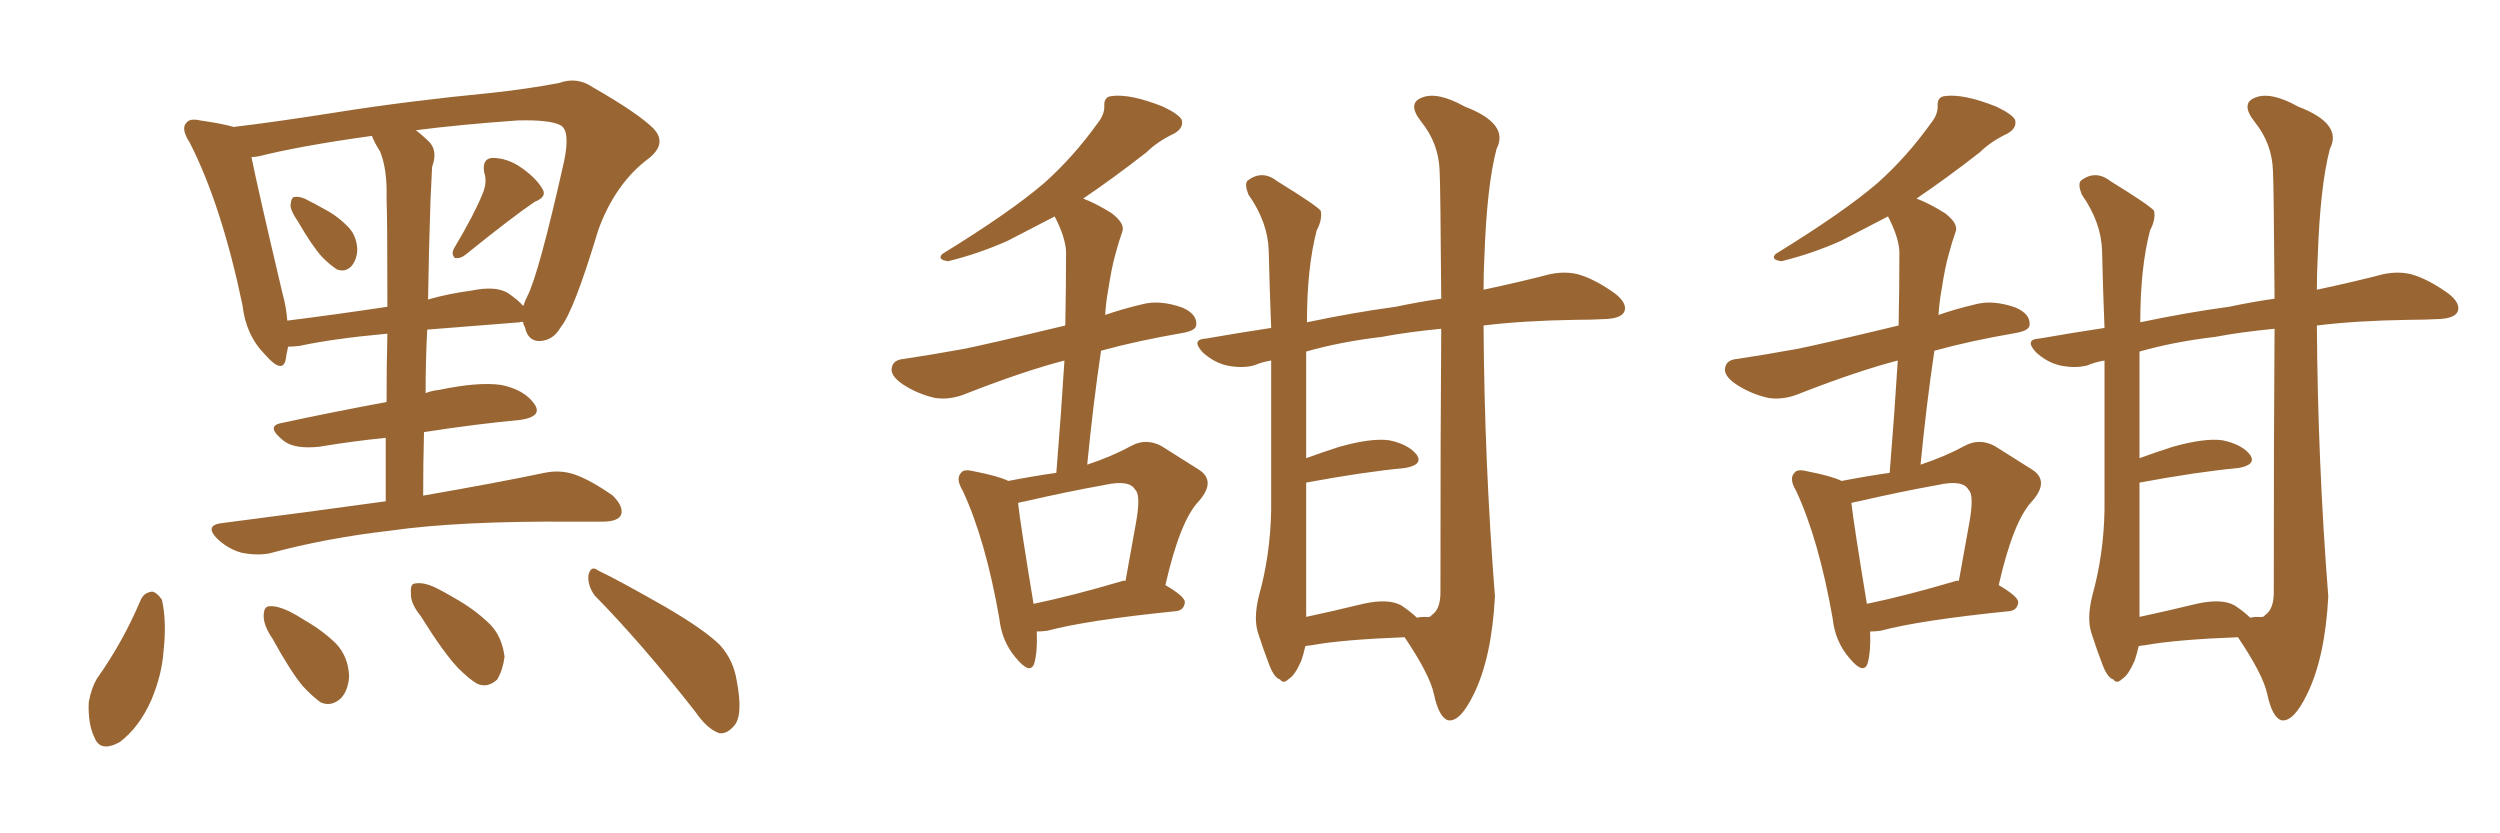 <svg xmlns="http://www.w3.org/2000/svg" xmlns:xlink="http://www.w3.org/1999/xlink" width="450" height="150"><path fill="#996633" padding="10" d="M53.61 39.84L53.61 39.84Q52.29 37.94 52.29 36.91L52.29 36.91Q52.44 35.45 53.03 35.45L53.03 35.45Q54.20 35.30 55.66 36.18L55.66 36.18Q56.84 36.77 57.86 37.35L57.86 37.35Q60.50 38.67 62.40 40.58L62.40 40.58Q64.16 42.19 64.31 44.82L64.31 44.82Q64.31 46.58 63.28 47.90L63.28 47.90Q62.11 49.07 60.64 48.49L60.64 48.49Q59.47 47.75 58.01 46.29L58.01 46.29Q56.25 44.38 53.61 39.84ZM86.87 34.86L86.87 34.86Q87.74 32.81 87.16 31.05L87.16 31.05Q86.72 28.56 88.62 28.42L88.62 28.42Q91.41 28.42 94.04 30.32L94.04 30.32Q96.68 32.23 97.71 34.13L97.71 34.13Q98.44 35.45 96.24 36.33L96.24 36.33Q92.14 39.11 83.79 45.85L83.79 45.85Q82.91 46.58 81.88 46.44L81.88 46.44Q81.15 45.70 81.74 44.68L81.74 44.68Q85.40 38.53 86.87 34.86ZM69.43 90.23L69.43 90.23Q69.43 84.08 69.43 78.81L69.43 78.81Q63.57 79.39 57.42 80.42L57.42 80.42Q53.03 80.86 51.12 79.39L51.12 79.39Q47.75 76.76 50.54 76.17L50.54 76.17Q59.33 74.27 69.58 72.36L69.58 72.36Q69.58 65.48 69.73 60.06L69.73 60.06Q60.06 60.94 53.91 62.26L53.91 62.26Q52.73 62.40 51.86 62.40L51.86 62.40Q51.56 63.72 51.42 64.75L51.42 64.75Q50.83 67.38 47.75 63.87L47.75 63.87Q44.24 60.35 43.65 54.93L43.65 54.93Q39.84 36.77 34.13 25.63L34.13 25.63Q32.52 23.14 33.54 22.12L33.54 22.12Q34.13 21.24 36.04 21.68L36.04 21.68Q40.14 22.27 42.04 22.85L42.04 22.85Q49.51 21.97 60.64 20.21L60.64 20.21Q73.54 18.16 88.62 16.70L88.62 16.70Q95.21 15.97 100.63 14.94L100.63 14.94Q103.86 13.77 106.64 15.67L106.64 15.67Q114.84 20.36 117.63 23.14L117.63 23.14Q120.12 25.78 116.89 28.42L116.89 28.42Q110.74 32.96 107.67 41.46L107.67 41.46Q103.27 56.10 100.93 58.89L100.93 58.89Q99.61 61.23 97.27 61.38L97.27 61.38Q95.07 61.52 94.48 58.89L94.48 58.89Q94.19 58.45 94.19 58.01L94.19 58.01Q93.75 57.86 93.60 58.01L93.60 58.01Q84.08 58.74 76.90 59.33L76.90 59.33Q76.61 64.89 76.61 70.75L76.61 70.75Q77.78 70.31 79.10 70.17L79.10 70.17Q86.13 68.70 90.23 69.29L90.23 69.29Q94.48 70.17 96.24 72.80L96.24 72.80Q97.71 75 93.60 75.59L93.60 75.59Q85.69 76.32 76.32 77.78L76.32 77.78Q76.17 83.35 76.17 89.21L76.17 89.21Q89.65 86.87 98.00 85.11L98.00 85.11Q100.78 84.52 103.42 85.40L103.42 85.40Q106.35 86.43 110.30 89.21L110.30 89.21Q112.35 91.26 111.77 92.72L111.77 92.72Q111.18 93.90 108.40 93.90L108.40 93.90Q105.91 93.90 103.13 93.90L103.13 93.90Q82.62 93.75 70.31 95.51L70.31 95.51Q58.74 96.83 48.49 99.61L48.49 99.61Q46.14 100.05 43.36 99.46L43.36 99.46Q40.87 98.73 38.96 96.83L38.96 96.83Q36.91 94.63 39.70 94.19L39.70 94.19Q55.66 92.14 69.43 90.23ZM68.41 27.25L68.41 27.25Q67.53 25.93 66.94 24.46L66.94 24.46Q54.20 26.22 46.58 28.13L46.58 28.13Q45.85 28.27 45.26 28.27L45.26 28.27Q46.44 34.13 50.83 52.73L50.83 52.73Q51.56 55.37 51.71 57.71L51.71 57.71Q59.91 56.69 69.73 55.22L69.73 55.22Q69.73 38.96 69.58 35.74L69.58 35.74Q69.73 30.47 68.41 27.25ZM77.49 36.04L77.49 36.04Q77.20 44.53 77.05 53.91L77.05 53.91Q80.57 52.88 84.96 52.29L84.96 52.29Q89.21 51.42 91.41 52.73L91.41 52.73Q93.31 54.05 94.19 55.08L94.19 55.08Q94.48 54.20 94.92 53.32L94.92 53.32Q96.97 49.37 101.51 29.15L101.51 29.15Q102.69 23.58 100.93 22.56L100.93 22.56Q99.02 21.53 93.16 21.68L93.16 21.68Q82.91 22.41 74.85 23.44L74.85 23.44Q76.03 24.32 77.34 25.63L77.34 25.63Q78.81 27.25 77.78 30.03L77.78 30.03Q77.64 32.52 77.49 36.04ZM25.34 107.96L25.34 107.96Q25.93 106.64 27.39 106.49L27.39 106.49Q28.27 106.64 29.15 107.96L29.15 107.96Q30.03 111.91 29.44 117.19L29.44 117.19Q29.15 121.44 27.25 125.98L27.25 125.98Q25.05 130.96 21.53 133.59L21.53 133.59Q18.02 135.50 16.99 132.71L16.99 132.71Q15.82 130.37 15.97 126.42L15.97 126.42Q16.41 123.93 17.43 122.17L17.43 122.17Q22.12 115.58 25.34 107.96ZM49.07 114.99L49.07 114.99Q47.46 112.65 47.46 110.89L47.46 110.89Q47.46 109.13 48.49 109.13L48.49 109.13Q49.80 108.98 52.00 110.01L52.00 110.01Q53.47 110.74 54.79 111.62L54.79 111.62Q58.15 113.53 60.50 115.87L60.50 115.87Q62.70 118.21 62.84 121.73L62.84 121.73Q62.70 124.22 61.38 125.68L61.38 125.68Q59.62 127.29 57.71 126.42L57.71 126.42Q56.25 125.39 54.49 123.49L54.49 123.49Q52.29 120.85 49.07 114.99ZM75.73 110.89L75.73 110.89Q73.83 108.54 73.97 106.79L73.97 106.79Q73.83 105.03 74.71 105.03L74.71 105.03Q76.17 104.74 78.37 105.76L78.37 105.76Q80.13 106.64 81.59 107.52L81.59 107.52Q85.55 109.72 88.33 112.50L88.33 112.50Q90.38 114.70 90.82 118.21L90.82 118.21Q90.53 120.56 89.50 122.31L89.50 122.31Q87.74 123.93 85.84 123.05L85.84 123.05Q84.38 122.17 82.47 120.26L82.47 120.26Q79.83 117.48 75.73 110.89ZM107.08 107.23L107.08 107.23L107.08 107.23Q105.76 105.47 105.91 103.56L105.91 103.56Q106.35 101.66 107.67 102.69L107.67 102.69Q111.91 104.74 119.82 109.28L119.82 109.28Q126.86 113.38 129.64 116.16L129.64 116.16Q131.98 118.80 132.57 122.31L132.57 122.31Q133.89 129.05 131.98 130.81L131.98 130.81Q130.81 132.13 129.49 131.98L129.49 131.98Q127.29 131.25 125.10 128.03L125.10 128.03Q115.43 115.72 107.08 107.23ZM186.62 113.67L186.62 113.67Q186.77 117.19 186.18 119.38L186.18 119.38Q185.45 121.58 182.81 118.36L182.81 118.36Q180.32 115.43 179.88 111.33L179.88 111.33Q177.39 97.12 173.29 88.33L173.29 88.33Q171.97 86.13 173.00 85.11L173.00 85.11Q173.44 84.38 175.20 84.81L175.20 84.81Q179.74 85.69 181.49 86.57L181.49 86.57Q186.04 85.69 190.14 85.11L190.14 85.11Q191.02 74.27 191.60 64.89L191.60 64.89Q184.28 66.80 174.17 70.75L174.17 70.75Q171.09 72.07 168.31 71.63L168.31 71.63Q165.09 70.90 162.45 69.14L162.45 69.14Q160.11 67.53 160.55 66.06L160.55 66.06Q160.84 64.75 162.74 64.60L162.74 64.60Q167.58 63.87 173.29 62.84L173.29 62.84Q177.10 62.11 191.75 58.59L191.75 58.59Q191.89 51.56 191.89 45.26L191.89 45.26Q191.75 42.63 189.84 38.96L189.84 38.96Q185.01 41.46 181.35 43.36L181.35 43.36Q176.07 45.70 170.65 47.02L170.65 47.02Q168.60 46.73 169.63 45.70L169.63 45.70Q181.79 38.23 187.94 32.96L187.94 32.96Q193.21 28.27 197.61 22.12L197.61 22.12Q198.78 20.65 198.78 19.19L198.78 19.19Q198.63 17.43 200.10 17.29L200.10 17.29Q203.47 16.85 209.33 19.19L209.33 19.19Q212.11 20.51 212.70 21.53L212.70 21.53Q213.13 23.00 211.38 24.02L211.38 24.02Q208.30 25.49 206.40 27.39L206.40 27.39Q200.39 32.08 194.97 35.74L194.97 35.74Q197.31 36.62 200.10 38.38L200.10 38.38Q202.59 40.28 202.00 41.75L202.00 41.75Q201.42 43.36 200.83 45.56L200.83 45.56Q200.10 48.05 199.51 52.00L199.51 52.00Q199.07 54.35 198.93 56.69L198.93 56.69Q201.86 55.66 205.52 54.79L205.52 54.79Q208.74 53.91 212.84 55.37L212.84 55.37Q215.48 56.54 215.33 58.45L215.33 58.45Q215.33 59.47 212.99 59.91L212.99 59.91Q204.49 61.38 198.19 63.13L198.19 63.13Q196.73 72.95 195.70 83.64L195.70 83.64Q200.10 82.18 203.61 80.27L203.61 80.27Q206.25 78.81 209.03 80.27L209.03 80.27Q212.99 82.76 215.77 84.52L215.77 84.52Q218.99 86.57 215.77 90.23L215.77 90.23Q212.40 93.75 209.77 105.32L209.77 105.32Q213.28 107.37 213.28 108.40L213.28 108.40Q213.13 109.86 211.67 110.01L211.67 110.01Q195.70 111.62 188.53 113.53L188.53 113.53Q187.50 113.67 186.62 113.67ZM202.00 104.59L202.00 104.59Q202.44 104.44 202.59 104.59L202.59 104.59Q203.61 98.88 204.49 94.04L204.49 94.04Q205.37 89.06 204.35 88.18L204.35 88.18Q203.32 86.28 198.78 87.30L198.78 87.30Q192.19 88.48 184.57 90.23L184.57 90.23Q183.69 90.38 183.25 90.53L183.25 90.53Q183.69 94.48 186.04 108.69L186.04 108.69Q193.07 107.23 202.00 104.59ZM234.96 116.31L234.96 116.31Q234.67 117.63 234.23 118.95L234.23 118.95Q233.06 121.58 232.03 122.17L232.03 122.17Q231.01 123.19 230.42 122.31L230.42 122.31Q229.39 122.02 228.52 119.82L228.52 119.82Q227.34 116.75 226.46 113.96L226.46 113.96Q225.59 111.33 226.61 107.23L226.61 107.23Q228.66 99.90 228.81 91.85L228.81 91.85Q228.81 77.78 228.81 64.89L228.81 64.89Q227.05 65.19 225.73 65.77L225.73 65.77Q223.54 66.36 220.75 65.77L220.75 65.77Q218.41 65.19 216.50 63.43L216.50 63.43Q214.31 61.08 217.09 60.94L217.09 60.94Q222.95 59.91 228.81 59.03L228.81 59.03Q228.52 51.71 228.37 45.12L228.37 45.12Q228.22 39.99 224.71 35.01L224.71 35.01Q223.97 33.11 224.56 32.52L224.56 32.52Q227.20 30.47 229.98 32.67L229.98 32.67Q236.87 36.91 237.74 37.94L237.74 37.94Q238.04 39.55 237.01 41.46L237.01 41.46Q235.25 48.19 235.25 58.01L235.25 58.01Q243.60 56.25 251.22 55.22L251.22 55.22Q255.32 54.35 259.42 53.76L259.42 53.76Q259.28 33.11 259.13 30.76L259.13 30.76Q258.98 25.78 255.76 21.83L255.76 21.83Q253.27 18.60 255.91 17.58L255.91 17.58Q258.69 16.41 263.67 19.19L263.67 19.19Q271.73 22.27 269.38 26.81L269.38 26.81Q267.63 33.40 267.19 46.29L267.19 46.29Q267.04 49.07 267.04 52.15L267.04 52.15Q273.93 50.68 278.91 49.37L278.91 49.37Q281.69 48.78 284.03 49.37L284.03 49.37Q287.11 50.24 290.77 52.88L290.77 52.88Q292.97 54.64 292.38 56.10L292.38 56.10Q291.80 57.28 289.16 57.42L289.16 57.42Q286.38 57.57 283.59 57.57L283.59 57.57Q274.22 57.71 267.04 58.59L267.04 58.59Q267.19 83.06 269.09 107.37L269.09 107.37Q268.51 118.36 265.28 124.95L265.28 124.95Q262.79 130.08 260.60 129.64L260.60 129.64Q258.98 129.05 258.11 124.95L258.11 124.95Q257.37 121.44 252.83 114.70L252.83 114.70Q241.41 115.14 235.99 116.16L235.99 116.16Q235.55 116.16 234.96 116.31ZM252.25 108.98L252.25 108.98L252.25 108.98Q254.00 110.16 255.03 111.18L255.03 111.18Q255.76 111.04 256.35 111.04L256.35 111.04Q257.52 111.18 257.67 110.74L257.67 110.74Q259.28 109.72 259.28 106.64L259.28 106.64Q259.28 76.90 259.42 59.18L259.42 59.18Q253.27 59.77 248.73 60.64L248.73 60.64Q241.26 61.52 235.11 63.28L235.11 63.28Q235.11 73.97 235.11 82.47L235.11 82.47Q237.89 81.45 241.11 80.42L241.11 80.42Q246.83 78.81 250.05 79.25L250.05 79.25Q253.56 79.98 255.03 81.88L255.03 81.88Q256.20 83.64 252.98 84.23L252.98 84.23Q245.36 84.96 235.11 86.87L235.11 86.87Q235.11 106.05 235.11 111.04L235.11 111.04Q239.94 110.01 245.36 108.69L245.36 108.69Q249.90 107.67 252.25 108.98ZM336.62 113.67L336.62 113.67Q336.77 117.19 336.18 119.38L336.18 119.38Q335.45 121.58 332.81 118.36L332.81 118.36Q330.32 115.43 329.88 111.33L329.88 111.33Q327.39 97.12 323.29 88.33L323.29 88.33Q321.97 86.13 323.00 85.11L323.00 85.11Q323.44 84.38 325.20 84.81L325.20 84.81Q329.74 85.69 331.49 86.57L331.49 86.57Q336.04 85.69 340.14 85.11L340.14 85.11Q341.02 74.27 341.60 64.89L341.60 64.89Q334.28 66.80 324.17 70.75L324.17 70.75Q321.09 72.07 318.31 71.63L318.31 71.63Q315.09 70.90 312.45 69.14L312.45 69.14Q310.11 67.53 310.55 66.06L310.55 66.06Q310.84 64.75 312.74 64.60L312.74 64.60Q317.58 63.87 323.29 62.84L323.29 62.84Q327.10 62.11 341.75 58.59L341.75 58.59Q341.89 51.56 341.89 45.26L341.89 45.26Q341.75 42.63 339.84 38.96L339.84 38.96Q335.01 41.46 331.35 43.36L331.35 43.36Q326.07 45.70 320.65 47.02L320.65 47.02Q318.60 46.73 319.63 45.70L319.63 45.70Q331.79 38.23 337.94 32.96L337.94 32.96Q343.21 28.27 347.61 22.12L347.61 22.12Q348.78 20.65 348.78 19.19L348.78 19.19Q348.63 17.43 350.10 17.29L350.10 17.29Q353.47 16.85 359.33 19.19L359.33 19.19Q362.11 20.51 362.70 21.53L362.70 21.53Q363.13 23.00 361.38 24.02L361.38 24.02Q358.30 25.49 356.40 27.39L356.40 27.39Q350.39 32.08 344.97 35.74L344.97 35.74Q347.31 36.62 350.10 38.38L350.10 38.38Q352.59 40.28 352.00 41.75L352.00 41.75Q351.42 43.36 350.83 45.56L350.83 45.56Q350.10 48.05 349.51 52.00L349.51 52.00Q349.07 54.35 348.93 56.69L348.93 56.69Q351.86 55.66 355.52 54.79L355.52 54.79Q358.74 53.91 362.84 55.37L362.84 55.37Q365.48 56.54 365.33 58.45L365.33 58.45Q365.33 59.47 362.99 59.91L362.99 59.91Q354.49 61.38 348.19 63.13L348.19 63.13Q346.73 72.95 345.70 83.64L345.70 83.64Q350.10 82.18 353.61 80.27L353.61 80.27Q356.25 78.81 359.03 80.27L359.03 80.27Q362.99 82.76 365.77 84.52L365.77 84.52Q368.99 86.57 365.77 90.23L365.77 90.23Q362.40 93.75 359.77 105.32L359.77 105.32Q363.28 107.37 363.28 108.40L363.28 108.40Q363.13 109.86 361.67 110.01L361.67 110.01Q345.70 111.62 338.53 113.53L338.53 113.53Q337.50 113.67 336.62 113.67ZM352.00 104.59L352.00 104.59Q352.44 104.44 352.59 104.59L352.59 104.59Q353.61 98.88 354.49 94.04L354.49 94.04Q355.37 89.06 354.35 88.18L354.35 88.18Q353.32 86.28 348.78 87.30L348.78 87.30Q342.19 88.48 334.57 90.23L334.57 90.23Q333.69 90.38 333.25 90.53L333.25 90.53Q333.69 94.48 336.04 108.69L336.04 108.69Q343.07 107.23 352.00 104.59ZM384.96 116.31L384.96 116.31Q384.67 117.63 384.23 118.95L384.23 118.95Q383.06 121.58 382.03 122.17L382.03 122.17Q381.01 123.19 380.42 122.31L380.42 122.31Q379.39 122.02 378.52 119.82L378.52 119.82Q377.34 116.75 376.46 113.96L376.46 113.96Q375.59 111.33 376.61 107.23L376.61 107.23Q378.66 99.90 378.81 91.85L378.81 91.85Q378.81 77.78 378.81 64.89L378.81 64.89Q377.05 65.19 375.73 65.77L375.73 65.77Q373.54 66.36 370.75 65.77L370.75 65.77Q368.41 65.19 366.50 63.43L366.50 63.43Q364.31 61.08 367.09 60.94L367.09 60.94Q372.95 59.91 378.81 59.03L378.81 59.03Q378.52 51.71 378.37 45.12L378.37 45.12Q378.22 39.99 374.71 35.01L374.71 35.01Q373.97 33.11 374.56 32.52L374.56 32.52Q377.20 30.47 379.98 32.67L379.98 32.67Q386.87 36.91 387.74 37.94L387.74 37.94Q388.04 39.55 387.01 41.46L387.01 41.46Q385.25 48.19 385.25 58.01L385.25 58.01Q393.60 56.25 401.22 55.22L401.22 55.22Q405.32 54.35 409.42 53.76L409.42 53.76Q409.28 33.11 409.13 30.76L409.13 30.76Q408.98 25.78 405.76 21.83L405.76 21.83Q403.27 18.60 405.91 17.58L405.91 17.58Q408.69 16.41 413.67 19.19L413.67 19.19Q421.73 22.27 419.38 26.81L419.38 26.81Q417.63 33.40 417.19 46.29L417.19 46.29Q417.04 49.07 417.04 52.15L417.04 52.15Q423.93 50.68 428.91 49.37L428.91 49.37Q431.69 48.78 434.03 49.37L434.03 49.37Q437.11 50.24 440.77 52.88L440.77 52.88Q442.97 54.64 442.38 56.10L442.38 56.10Q441.80 57.28 439.16 57.42L439.16 57.42Q436.38 57.57 433.59 57.57L433.59 57.57Q424.22 57.71 417.04 58.59L417.04 58.59Q417.19 83.06 419.09 107.37L419.09 107.37Q418.51 118.36 415.28 124.95L415.28 124.95Q412.79 130.08 410.60 129.64L410.60 129.64Q408.98 129.05 408.11 124.95L408.11 124.95Q407.37 121.44 402.83 114.70L402.83 114.70Q391.41 115.14 385.99 116.16L385.99 116.16Q385.55 116.16 384.96 116.31ZM402.25 108.98L402.25 108.98L402.25 108.98Q404.00 110.16 405.03 111.18L405.03 111.18Q405.76 111.04 406.35 111.04L406.35 111.04Q407.52 111.18 407.67 110.74L407.67 110.74Q409.28 109.72 409.28 106.64L409.28 106.64Q409.28 76.90 409.42 59.18L409.42 59.18Q403.27 59.77 398.73 60.64L398.73 60.64Q391.26 61.52 385.11 63.28L385.11 63.28Q385.11 73.97 385.11 82.47L385.11 82.47Q387.89 81.45 391.11 80.42L391.11 80.42Q396.83 78.81 400.05 79.25L400.05 79.25Q403.56 79.98 405.03 81.88L405.03 81.88Q406.20 83.64 402.98 84.23L402.98 84.23Q395.36 84.96 385.11 86.87L385.11 86.87Q385.11 106.05 385.11 111.04L385.11 111.04Q389.94 110.01 395.36 108.69L395.36 108.69Q399.90 107.67 402.25 108.98Z"/></svg>